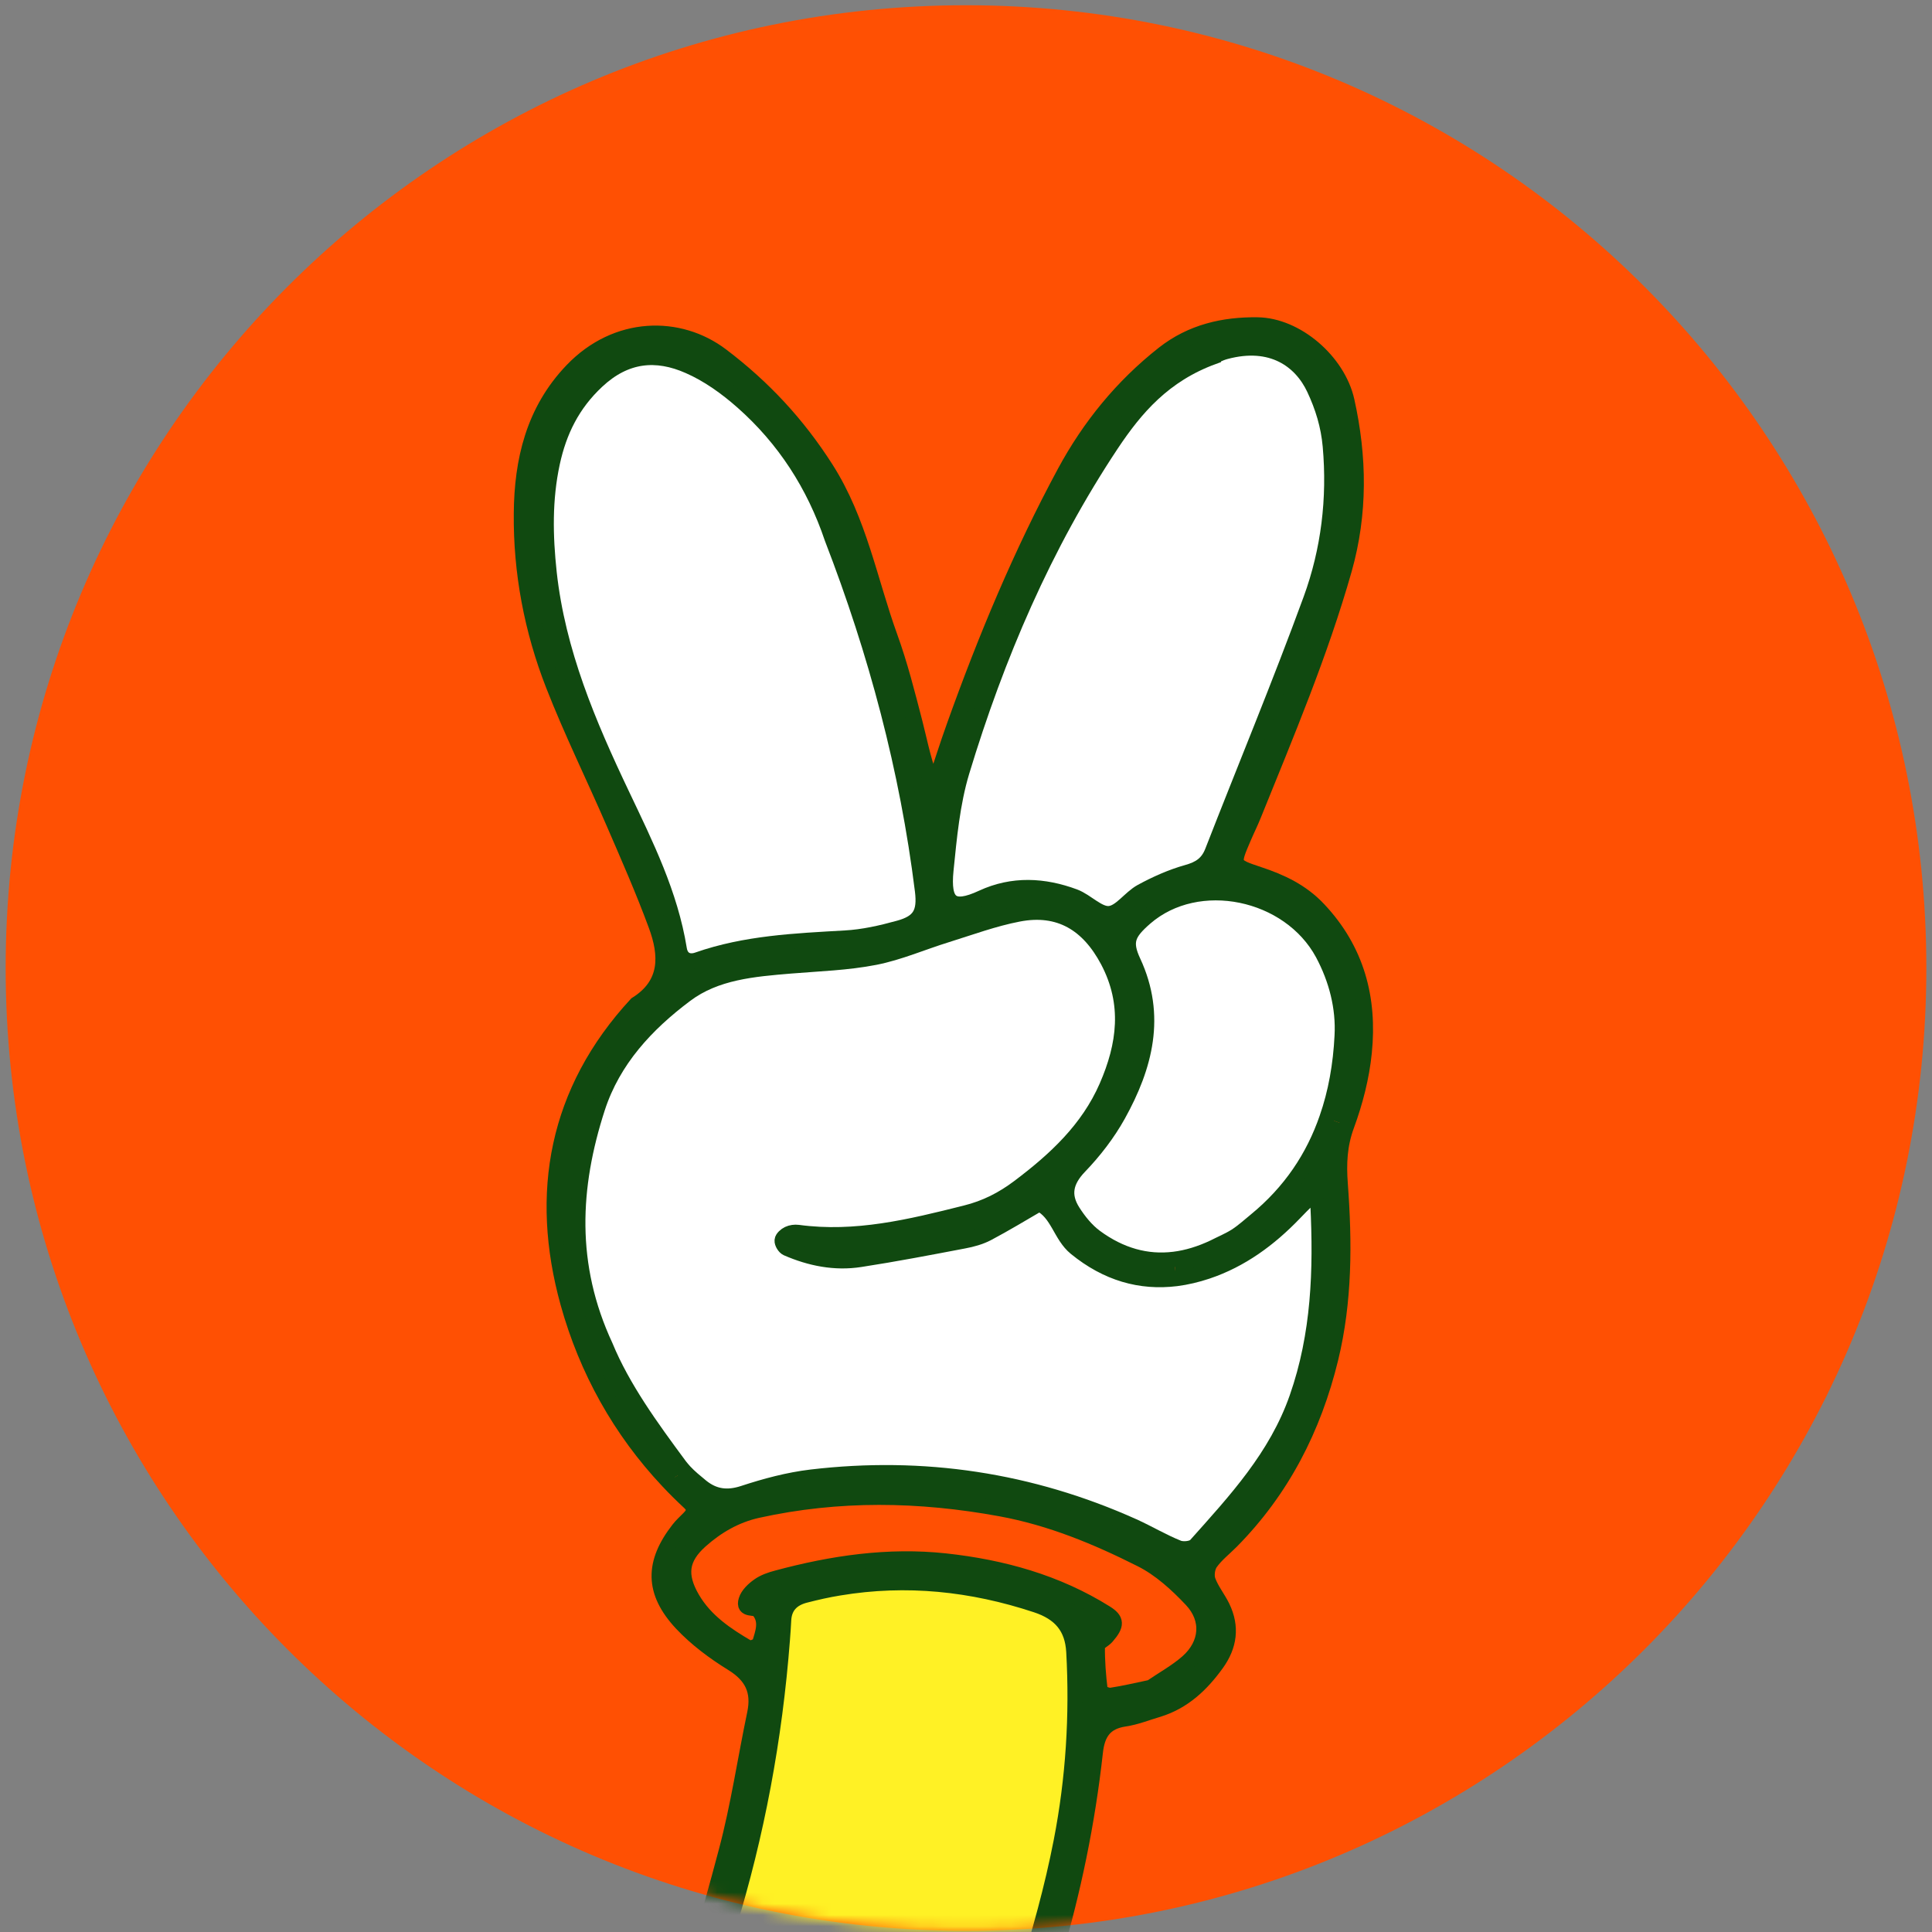 <svg xmlns="http://www.w3.org/2000/svg" fill="none" viewBox="0 0 171 171" height="171" width="171">
<rect x="0" y="0" width="171" height="171" fill="#808080" stroke="none"/>
<g clip-path="url(#clip0_6178_22055)">
<path fill="#FF5003" d="M85.5 170.896C132.444 170.896 170.5 132.743 170.5 85.68C170.5 38.616 132.444 0.464 85.5 0.464C38.556 0.464 0.5 38.616 0.5 85.68C0.5 132.743 38.556 170.896 85.5 170.896Z"></path>
<mask height="171" width="171" y="0" x="0" maskUnits="userSpaceOnUse" style="mask-type:luminance" id="mask0_6178_22055">
<path fill="white" d="M85.5 170.896C132.444 170.896 170.5 132.743 170.5 85.68C170.5 38.616 132.444 0.464 85.5 0.464C38.556 0.464 0.5 38.616 0.5 85.68C0.5 132.743 38.556 170.896 85.5 170.896Z"></path>
</mask>
<g mask="url(#mask0_6178_22055)">
<path fill="#104910" d="M116.7 80.473C120.099 84.069 121.232 88.385 120.748 93.141C120.529 95.335 119.958 97.536 119.202 99.604L117.443 98.978C118.24 96.699 118.669 94.238 118.803 91.676C118.935 89.193 118.302 86.694 117.085 84.414C114.115 78.907 106.028 77.207 101.379 81.243C99.833 82.591 99.479 83.333 100.316 85.128C102.542 89.915 101.354 94.395 98.98 98.682C98.058 100.342 96.854 101.901 95.534 103.272C94.299 104.564 94.064 105.809 94.963 107.229C95.503 108.075 96.167 108.905 96.964 109.493C99.184 111.122 101.511 111.765 103.927 111.467L104.106 113.167C100.934 113.56 97.964 112.705 95.214 110.464C93.854 109.36 93.652 107.362 91.994 106.539C90.47 107.424 88.962 108.34 87.407 109.163C86.767 109.5 86.024 109.704 85.305 109.836C82.258 110.415 79.21 111.003 76.147 111.474C73.905 111.826 71.723 111.389 69.653 110.486C69.443 110.393 69.208 110.015 69.23 109.789C69.246 109.578 69.544 109.318 69.777 109.21C70.027 109.093 70.353 109.046 70.636 109.084C75.731 109.773 80.576 108.591 85.46 107.362C87.266 106.915 88.758 106.139 90.163 105.083C93.384 102.662 96.306 99.959 97.955 96.174C99.557 92.5 100.05 88.834 98.065 85.058C96.331 81.776 93.766 80.208 90.141 80.906C87.977 81.321 85.883 82.097 83.773 82.754C81.663 83.405 79.6 84.314 77.442 84.738C74.997 85.215 72.473 85.294 69.971 85.498C66.713 85.772 63.361 86.038 60.687 88.051C57.225 90.644 54.272 93.81 52.889 98.063C50.631 105.045 50.264 111.992 53.591 119.153C55.106 122.834 57.623 126.305 60.179 129.753C60.311 129.925 60.452 130.089 60.602 130.253L59.116 131.092C54.889 126.603 51.92 121.253 50.277 115.346C47.581 105.623 49.239 96.551 56.317 88.89C59.145 87.12 59.044 84.534 58.06 81.886C56.934 78.831 55.621 75.845 54.325 72.852C52.56 68.772 50.59 64.776 48.973 60.64C47.073 55.782 46.097 50.65 46.151 45.441C46.189 40.795 47.205 36.369 50.638 32.788C54.569 28.683 60.116 28.62 63.875 31.48C67.563 34.278 70.589 37.519 73.119 41.486C76.073 46.123 76.973 51.372 78.77 56.348C79.676 58.84 80.325 61.425 80.989 63.993C81.482 65.898 81.817 67.84 82.654 69.633C83.263 67.816 83.833 65.99 84.482 64.189C87.232 56.503 90.368 48.983 94.243 41.797C96.438 37.739 99.314 34.199 102.988 31.308C105.465 29.365 108.318 28.723 111.294 28.761C114.749 28.799 118.428 31.974 119.211 35.476C120.321 40.452 120.39 45.441 118.985 50.416C116.874 57.844 113.874 64.942 110.99 72.078C110.717 72.767 110.381 73.433 110.09 74.115C109.036 76.567 109.027 76.599 111.41 77.39C113.402 78.044 115.214 78.898 116.7 80.473ZM116.027 53.028C117.604 48.703 118.159 44.144 117.745 39.482C117.582 37.656 117.074 36.012 116.315 34.399C115.152 31.922 112.587 30.02 108.476 31.124C107.915 31.272 107.391 31.57 107.391 31.579C103.014 33.176 100.515 36.108 98.365 39.334C92.426 48.274 88.237 58.058 85.135 68.298C84.292 71.096 84.019 74.095 83.722 77.025C83.433 79.939 84.261 80.69 86.926 79.454C89.638 78.2 92.397 78.351 95.107 79.36C96.186 79.768 97.208 80.942 98.177 80.865C99.17 80.787 100.005 79.47 101.03 78.914C102.312 78.216 103.679 77.606 105.078 77.214C106.179 76.908 106.89 76.446 107.313 75.356C110.213 67.915 113.285 60.534 116.027 53.028ZM79.573 82.14C81.401 81.637 81.893 80.791 81.652 78.833C80.315 68.092 77.541 57.718 73.65 47.644C72.056 42.912 69.429 38.845 65.717 35.556C64.294 34.302 62.685 33.143 60.967 32.391C58.082 31.115 55.373 31.366 52.839 33.73C50.66 35.767 49.487 38.172 48.885 40.961C48.19 44.18 48.252 47.417 48.603 50.674C49.369 57.703 52.09 64.088 55.075 70.353C57.169 74.763 59.333 79.111 60.123 84C60.271 84.924 60.967 85.222 61.757 84.939C65.983 83.459 70.391 83.27 74.8 83.019C76.409 82.941 78.018 82.57 79.573 82.14Z"></path>
<path fill="#104910" d="M117.44 98.976L119.199 99.602C118.55 101.35 118.488 103.018 118.622 104.804C119.005 109.982 119.02 115.146 117.779 120.245C116.27 126.434 113.473 131.886 108.98 136.431C108.356 137.057 107.629 137.622 107.127 138.336C106.854 138.735 106.76 139.455 106.924 139.901C107.221 140.725 107.814 141.445 108.197 142.237C109.049 144 108.821 145.669 107.682 147.25C106.346 149.099 104.766 150.604 102.525 151.3C101.531 151.589 100.555 151.988 99.546 152.139C97.787 152.397 97.123 153.409 96.944 155.094C96.257 161.289 95.006 167.378 93.224 173.354C90.723 181.729 88.091 190.065 84.605 198.087C83.128 201.472 81.291 204.698 79.666 208.021C79.09 209.196 78.174 209.799 76.948 210.064C74.612 210.574 72.267 210.683 69.908 210.228C65.039 209.288 60.577 207.33 56.56 204.479C54.388 202.935 52.645 200.914 51.622 198.329C51.045 196.84 51.029 195.61 51.825 194.13C53.936 190.229 55.788 186.186 57.842 182.245C60.89 176.423 62.608 170.142 64.282 163.849C65.346 159.854 65.947 155.733 66.798 151.674C67.221 149.669 66.572 148.321 64.813 147.233C63.188 146.23 61.608 145.055 60.311 143.668C57.724 140.886 57.74 138.324 60.06 135.347C60.333 134.995 60.669 134.697 60.982 134.376C61.436 133.914 61.591 133.506 60.998 132.958C60.342 132.348 59.716 131.729 59.113 131.085L60.599 130.246C61.044 130.724 61.568 131.148 62.076 131.563C63.186 132.456 64.358 132.628 65.796 132.157C67.749 131.516 69.774 130.975 71.805 130.73C81.692 129.564 91.208 130.988 100.313 135.078C101.65 135.681 102.922 136.449 104.283 136.989C104.713 137.162 105.549 137.075 105.823 136.77C109.363 132.806 112.965 128.936 114.793 123.702C116.756 118.1 116.935 112.404 116.653 106.608C116.646 106.404 116.355 106.193 116.154 106.02C116.1 105.973 115.881 106.051 115.794 106.13C115.364 106.538 114.957 106.969 114.543 107.391C112.355 109.663 109.855 111.503 106.854 112.515C105.923 112.829 105.011 113.04 104.104 113.156L103.925 111.456C105.073 111.314 106.245 110.953 107.427 110.399C108.082 110.063 108.772 109.78 109.39 109.389C110.014 108.99 110.562 108.481 111.133 108.019C114.23 105.486 116.255 102.415 117.44 98.976ZM105.111 147.094C106.87 145.535 107.08 143.318 105.456 141.593C104.158 140.213 102.674 138.858 101 138.021C97.062 136.038 93.005 134.356 88.575 133.539C81.363 132.215 74.22 132.097 67.046 133.681C65.115 134.111 63.468 135.067 62.014 136.359C60.264 137.918 60.067 139.414 61.28 141.49C62.443 143.479 64.296 144.709 66.211 145.831C66.422 145.956 67.165 145.673 67.234 145.447C67.523 144.491 67.921 143.473 67.149 142.54C66.836 142.156 65.742 142.602 66.039 141.637C66.195 141.138 66.688 140.673 67.14 140.352C67.61 140.016 68.203 139.812 68.765 139.664C73.65 138.347 78.611 137.611 83.674 138.158C88.713 138.705 93.529 140.038 97.872 142.757C98.85 143.367 98.866 143.823 97.966 144.857C97.709 145.162 97.129 145.405 97.123 145.68C97.107 147.004 97.207 148.327 97.373 149.644C97.396 149.824 98.022 150.091 98.335 150.053C99.492 149.88 100.64 149.597 101.86 149.348C102.945 148.606 104.127 147.964 105.111 147.094ZM93.927 162.974C95.006 157.429 95.357 151.834 95.044 146.2C94.927 144.031 93.84 142.753 91.714 142.057C86.001 140.168 80.219 139.558 74.281 140.545C73.265 140.709 72.258 140.938 71.258 141.196C70.156 141.478 69.436 142.145 69.358 143.349C69.326 143.944 69.288 144.531 69.241 145.119C67.897 162.669 62.889 179.104 54.018 194.296C52.917 196.185 52.956 197.641 54.081 199.162C55.034 200.454 56.16 201.677 57.402 202.679C61.794 206.228 66.95 207.92 72.484 208.501C73.766 208.633 75.093 208.328 76.594 208.202C77.25 207.395 78.04 206.713 78.469 205.852C81.501 199.765 84.48 193.654 86.682 187.182C89.396 179.198 92.309 171.286 93.927 162.974Z"></path>
<path fill="white" d="M117.083 84.413C118.302 86.692 118.935 89.191 118.801 91.674C118.669 94.236 118.239 96.697 117.44 98.976C116.253 102.415 114.23 105.487 111.126 108.026C110.555 108.488 110.009 108.998 109.383 109.397C108.765 109.789 108.078 110.07 107.421 110.406C106.241 110.963 105.068 111.324 103.919 111.463C101.504 111.761 99.174 111.118 96.955 109.489C96.158 108.901 95.493 108.071 94.954 107.225C94.055 105.808 94.29 104.562 95.525 103.268C96.845 101.897 98.049 100.338 98.971 98.678C101.347 94.393 102.533 89.911 100.307 85.124C99.47 83.329 99.821 82.586 101.37 81.238C106.024 77.205 114.113 78.905 117.083 84.413Z"></path>
<path fill="white" d="M117.747 39.482C118.161 44.144 117.606 48.702 116.029 53.028C113.285 60.534 110.215 67.912 107.315 75.356C106.892 76.444 106.183 76.906 105.079 77.213C103.681 77.606 102.314 78.216 101.032 78.913C100.009 79.47 99.172 80.787 98.178 80.865C97.21 80.944 96.184 79.768 95.108 79.36C92.396 78.35 89.637 78.2 86.927 79.454C84.262 80.693 83.434 79.941 83.723 77.025C84.021 74.095 84.293 71.093 85.137 68.298C88.239 58.059 92.427 48.274 98.367 39.334C100.514 36.106 103.016 33.176 107.393 31.579C107.393 31.572 107.917 31.274 108.478 31.123C112.589 30.02 115.151 31.922 116.317 34.399C117.073 36.012 117.581 37.658 117.747 39.482Z"></path>
<path fill="white" d="M116.653 106.615C116.935 112.412 116.754 118.107 114.794 123.709C112.966 128.942 109.363 132.812 105.823 136.777C105.55 137.082 104.713 137.169 104.283 136.996C102.923 136.456 101.65 135.689 100.314 135.085C91.211 130.996 81.692 129.568 71.806 130.737C69.774 130.98 67.751 131.52 65.796 132.164C64.357 132.635 63.186 132.462 62.077 131.569C61.568 131.155 61.045 130.731 60.6 130.253C60.452 130.089 60.311 129.923 60.176 129.753C57.621 126.305 55.106 122.834 53.589 119.153C50.259 111.992 50.626 105.044 52.886 98.063C54.269 93.81 57.223 90.644 60.685 88.051C63.357 86.038 66.711 85.772 69.969 85.498C72.47 85.294 74.992 85.215 77.44 84.737C79.597 84.314 81.661 83.405 83.771 82.754C85.88 82.097 87.975 81.321 90.139 80.906C93.764 80.208 96.328 81.776 98.063 85.058C100.047 88.834 99.555 92.502 97.953 96.174C96.304 99.959 93.382 102.662 90.161 105.083C88.754 106.139 87.261 106.915 85.458 107.362C80.573 108.591 75.729 109.776 70.633 109.084C70.352 109.046 70.025 109.091 69.774 109.21C69.539 109.32 69.244 109.578 69.228 109.789C69.206 110.015 69.438 110.393 69.651 110.486C71.721 111.388 73.902 111.826 76.145 111.474C79.208 111.003 82.256 110.417 85.304 109.836C86.022 109.703 86.764 109.5 87.405 109.163C88.96 108.339 90.468 107.424 91.992 106.538C93.648 107.362 93.851 109.358 95.212 110.464C97.962 112.705 100.931 113.558 104.105 113.167C105.011 113.051 105.926 112.838 106.855 112.526C109.855 111.516 112.357 109.675 114.543 107.402C114.957 106.978 115.364 106.547 115.794 106.141C115.879 106.063 116.098 105.984 116.154 106.031C116.355 106.199 116.644 106.41 116.653 106.615Z"></path>
<path fill="#FF5003" d="M105.454 141.595C107.078 143.319 106.867 145.537 105.108 147.096C104.124 147.967 102.945 148.608 101.858 149.353C100.638 149.604 99.49 149.885 98.333 150.057C98.02 150.095 97.396 149.831 97.371 149.649C97.207 148.332 97.104 147.009 97.12 145.685C97.127 145.411 97.707 145.169 97.964 144.862C98.863 143.828 98.848 143.372 97.87 142.762C93.524 140.043 88.711 138.713 83.672 138.163C78.608 137.616 73.645 138.352 68.763 139.668C68.201 139.817 67.605 140.021 67.138 140.357C66.683 140.678 66.191 141.14 66.037 141.643C65.739 142.607 66.834 142.158 67.147 142.544C67.921 143.478 67.523 144.496 67.232 145.452C67.162 145.678 66.419 145.961 66.209 145.835C64.294 144.716 62.443 143.484 61.277 141.494C60.067 139.42 60.261 137.923 62.011 136.364C63.466 135.072 65.113 134.116 67.044 133.685C74.218 132.104 81.361 132.221 88.573 133.544C93.003 134.358 97.06 136.043 100.998 138.026C102.672 138.861 104.158 140.216 105.454 141.595Z"></path>
<path fill="#FFF125" d="M95.046 146.201C95.359 151.834 95.008 157.427 93.929 162.974C92.311 171.286 89.398 179.198 86.686 187.183C84.482 193.654 81.506 199.766 78.474 205.852C78.044 206.713 77.254 207.395 76.599 208.203C75.097 208.329 73.77 208.634 72.488 208.501C66.957 207.922 61.799 206.229 57.406 202.68C56.164 201.677 55.039 200.454 54.085 199.162C52.96 197.643 52.922 196.185 54.023 194.296C62.893 179.106 67.901 162.669 69.246 145.12C69.293 144.532 69.331 143.944 69.362 143.35C69.44 142.143 70.159 141.477 71.262 141.196C72.262 140.938 73.269 140.709 74.285 140.546C80.224 139.558 86.006 140.169 91.719 142.057C93.842 142.756 94.927 144.031 95.046 146.201Z"></path>
<path fill="white" d="M81.651 78.836C81.893 80.794 81.401 81.64 79.573 82.142C78.017 82.573 76.408 82.941 74.797 83.028C70.389 83.28 65.983 83.468 61.754 84.948C60.964 85.231 60.268 84.933 60.12 84.009C59.33 79.12 57.167 74.773 55.072 70.362C52.087 64.094 49.368 57.71 48.601 50.684C48.249 47.424 48.187 44.189 48.883 40.97C49.485 38.182 50.657 35.777 52.837 33.74C55.367 31.373 58.08 31.124 60.964 32.401C62.683 33.152 64.294 34.312 65.714 35.566C69.427 38.857 72.052 42.922 73.647 47.653C77.541 57.721 80.316 68.094 81.651 78.836Z"></path>
<path stroke-miterlimit="10" stroke-width="1.35" stroke="#104910" d="M119.199 99.604C118.55 101.352 118.488 103.021 118.622 104.807C119.005 109.984 119.02 115.148 117.779 120.248C116.27 126.437 113.473 131.888 108.98 136.434C108.356 137.059 107.629 137.624 107.127 138.338C106.854 138.737 106.76 139.458 106.924 139.904C107.221 140.727 107.814 141.447 108.197 142.239C109.049 144.002 108.821 145.672 107.682 147.253C106.346 149.102 104.766 150.607 102.525 151.302C101.531 151.592 100.555 151.991 99.546 152.141C97.787 152.399 97.123 153.411 96.944 155.096C96.257 161.292 95.006 167.381 93.224 173.357C90.723 181.731 88.092 190.067 84.605 198.09C83.128 201.475 81.291 204.701 79.666 208.023C79.09 209.199 78.174 209.802 76.948 210.067C74.612 210.576 72.267 210.686 69.908 210.231C65.039 209.291 60.577 207.332 56.56 204.481C54.388 202.937 52.645 200.916 51.622 198.332C51.045 196.843 51.029 195.613 51.825 194.132C53.936 190.231 55.788 186.189 57.843 182.247C60.89 176.425 62.609 170.144 64.282 163.852C65.346 159.856 65.947 155.735 66.798 151.677C67.221 149.672 66.572 148.323 64.813 147.235C63.188 146.232 61.608 145.057 60.311 143.671C57.724 140.889 57.74 138.326 60.06 135.35C60.333 134.997 60.669 134.699 60.982 134.379C61.436 133.916 61.591 133.508 60.998 132.961C60.342 132.351 59.716 131.731 59.113 131.088C54.887 126.599 51.917 121.248 50.275 115.341C47.578 105.619 49.236 96.547 56.314 88.885C59.143 87.116 59.042 84.529 58.058 81.882C56.932 78.826 55.618 75.841 54.323 72.848C52.557 68.767 50.588 64.772 48.97 60.635C47.071 55.778 46.095 50.645 46.149 45.436C46.187 40.79 47.203 36.364 50.635 32.784C54.567 28.678 60.114 28.616 63.873 31.476C67.561 34.273 70.586 37.515 73.117 41.481C76.071 46.118 76.97 51.368 78.767 56.343C79.673 58.836 80.322 61.42 80.987 63.989C81.479 65.894 81.815 67.836 82.652 69.629C83.26 67.811 83.831 65.986 84.48 64.184C87.23 56.498 90.365 48.978 94.24 41.793C96.436 37.735 99.311 34.195 102.985 31.303C105.462 29.36 108.315 28.719 111.291 28.757C114.746 28.795 118.425 31.969 119.208 35.471C120.318 40.447 120.388 45.436 118.982 50.412C116.872 57.84 113.871 64.938 110.987 72.074C110.714 72.763 110.379 73.429 110.088 74.111C109.034 76.562 109.025 76.594 111.408 77.386C113.402 78.044 115.214 78.898 116.697 80.473C120.097 84.069 121.229 88.385 120.746 93.141C120.529 95.333 119.958 97.536 119.199 99.604Z"></path>
<path stroke-miterlimit="10" stroke-width="1.35" stroke="#104910" d="M60.6 130.251C60.452 130.087 60.311 129.921 60.176 129.75C57.621 126.303 55.106 122.832 53.589 119.151C50.259 111.99 50.626 105.042 52.886 98.061C54.269 93.807 57.223 90.642 60.685 88.049C63.357 86.036 66.711 85.769 69.969 85.496C72.47 85.291 74.992 85.213 77.44 84.735C79.597 84.311 81.661 83.403 83.771 82.752C85.88 82.095 87.975 81.319 90.139 80.903C93.764 80.206 96.328 81.774 98.063 85.056C100.047 88.831 99.555 92.5 97.953 96.172C96.304 99.957 93.382 102.66 90.161 105.08C88.754 106.137 87.261 106.913 85.458 107.36C80.573 108.589 75.729 109.773 70.633 109.082C70.352 109.044 70.025 109.089 69.774 109.208C69.539 109.318 69.244 109.576 69.228 109.787C69.206 110.013 69.438 110.39 69.651 110.485C71.721 111.386 73.902 111.824 76.145 111.472C79.208 111.001 82.256 110.415 85.304 109.834C86.022 109.701 86.764 109.497 87.405 109.161C88.96 108.337 90.468 107.422 91.992 106.536C93.648 107.36 93.851 109.356 95.212 110.462C97.962 112.703 100.931 113.555 104.105 113.165C105.011 113.049 105.926 112.836 106.855 112.524C109.855 111.514 112.357 109.672 114.543 107.4C114.957 106.976 115.364 106.545 115.794 106.139C115.879 106.06 116.098 105.982 116.154 106.029C116.358 106.202 116.647 106.413 116.653 106.617C116.935 112.414 116.754 118.11 114.794 123.711C112.966 128.945 109.363 132.815 105.823 136.779C105.55 137.084 104.713 137.172 104.283 136.999C102.923 136.458 101.65 135.69 100.314 135.087C91.211 130.998 81.692 129.571 71.806 130.739C69.774 130.982 67.751 131.523 65.796 132.166C64.357 132.637 63.186 132.465 62.077 131.572C61.568 131.152 61.045 130.729 60.6 130.251Z"></path>
<path stroke-miterlimit="10" stroke-width="1.35" stroke="#104910" d="M76.597 208.203C75.095 208.329 73.768 208.634 72.486 208.501C66.954 207.922 61.797 206.229 57.404 202.68C56.162 201.677 55.037 200.454 54.084 199.162C52.958 197.643 52.92 196.185 54.021 194.296C62.891 179.106 67.899 162.669 69.244 145.12C69.291 144.532 69.329 143.944 69.36 143.35C69.438 142.143 70.157 141.477 71.26 141.196C72.26 140.938 73.267 140.709 74.283 140.546C80.222 139.558 86.004 140.169 91.717 142.057C93.842 142.756 94.927 144.031 95.046 146.201C95.359 151.834 95.008 157.427 93.93 162.974C92.312 171.286 89.398 179.198 86.686 187.183C84.482 193.654 81.506 199.766 78.474 205.852C78.042 206.713 77.252 207.395 76.597 208.203Z"></path>
<path stroke-miterlimit="10" stroke-width="1.35" stroke="#104910" d="M73.649 47.646C77.541 57.721 80.316 68.094 81.651 78.836C81.893 80.794 81.401 81.64 79.573 82.142C78.017 82.573 76.408 82.941 74.797 83.028C70.389 83.28 65.983 83.468 61.754 84.948C60.964 85.231 60.268 84.933 60.12 84.009C59.33 79.12 57.167 74.773 55.072 70.362C52.087 64.094 49.368 57.71 48.601 50.684C48.249 47.424 48.187 44.189 48.883 40.97C49.485 38.182 50.657 35.777 52.837 33.74C55.367 31.373 58.08 31.124 60.964 32.401C62.683 33.152 64.294 34.312 65.714 35.566C69.429 38.848 72.056 42.915 73.649 47.646Z"></path>
<path stroke-miterlimit="10" stroke-width="1.35" stroke="#104910" d="M107.391 31.579C107.391 31.572 107.915 31.274 108.476 31.123C112.587 30.02 115.15 31.922 116.315 34.399C117.074 36.012 117.582 37.658 117.745 39.482C118.159 44.144 117.604 48.702 116.027 53.028C113.283 60.534 110.213 67.912 107.313 75.356C106.89 76.444 106.181 76.906 105.078 77.213C103.679 77.606 102.312 78.216 101.03 78.913C100.007 79.47 99.17 80.787 98.177 80.865C97.208 80.944 96.183 79.768 95.106 79.36C92.394 78.35 89.635 78.2 86.925 79.454C84.26 80.693 83.433 79.941 83.722 77.025C84.019 74.095 84.292 71.093 85.135 68.298C88.237 58.059 92.426 48.274 98.365 39.334C100.515 36.106 103.017 33.176 107.391 31.579Z"></path>
<path stroke-miterlimit="10" stroke-width="1.35" stroke="#104910" d="M117.44 98.976C116.253 102.415 114.23 105.486 111.126 108.025C110.555 108.488 110.009 108.997 109.383 109.396C108.765 109.789 108.078 110.069 107.421 110.406C106.241 110.962 105.068 111.323 103.919 111.462C101.504 111.761 99.174 111.117 96.955 109.488C96.158 108.9 95.493 108.07 94.954 107.225C94.055 105.807 94.29 104.562 95.525 103.268C96.845 101.897 98.049 100.338 98.971 98.678C101.347 94.393 102.533 89.911 100.307 85.123C99.47 83.329 99.821 82.586 101.37 81.237C106.02 77.204 114.107 78.903 117.076 84.41C118.295 86.689 118.928 89.188 118.794 91.671C118.669 94.236 118.239 96.697 117.44 98.976Z"></path>
<path stroke-miterlimit="10" stroke-width="1.35" stroke="#104910" d="M101.86 149.351C100.64 149.602 99.492 149.882 98.335 150.055C98.022 150.093 97.398 149.828 97.373 149.647C97.21 148.33 97.106 147.007 97.122 145.683C97.129 145.409 97.709 145.167 97.966 144.86C98.865 143.825 98.85 143.37 97.872 142.76C93.526 140.041 88.713 138.711 83.674 138.161C78.61 137.614 73.647 138.349 68.765 139.666C68.203 139.814 67.608 140.018 67.14 140.355C66.686 140.676 66.193 141.138 66.039 141.64C65.742 142.605 66.836 142.156 67.149 142.542C67.923 143.475 67.525 144.494 67.234 145.449C67.164 145.676 66.421 145.959 66.211 145.833C64.296 144.714 62.445 143.482 61.28 141.492C60.069 139.417 60.264 137.921 62.013 136.361C63.468 135.07 65.115 134.114 67.046 133.683C74.22 132.102 81.362 132.218 88.575 133.542C93.005 134.356 97.062 136.041 101 138.024C102.672 138.863 104.158 140.218 105.455 141.595C107.08 143.319 106.87 145.537 105.111 147.096C104.126 147.964 102.945 148.606 101.86 149.351Z"></path>
</g>
</g>
<defs>
<clipPath id="clip0_6178_22055">
<rect transform="translate(0.5)" fill="white" height="171" width="170"></rect>
</clipPath>
</defs>
</svg>
